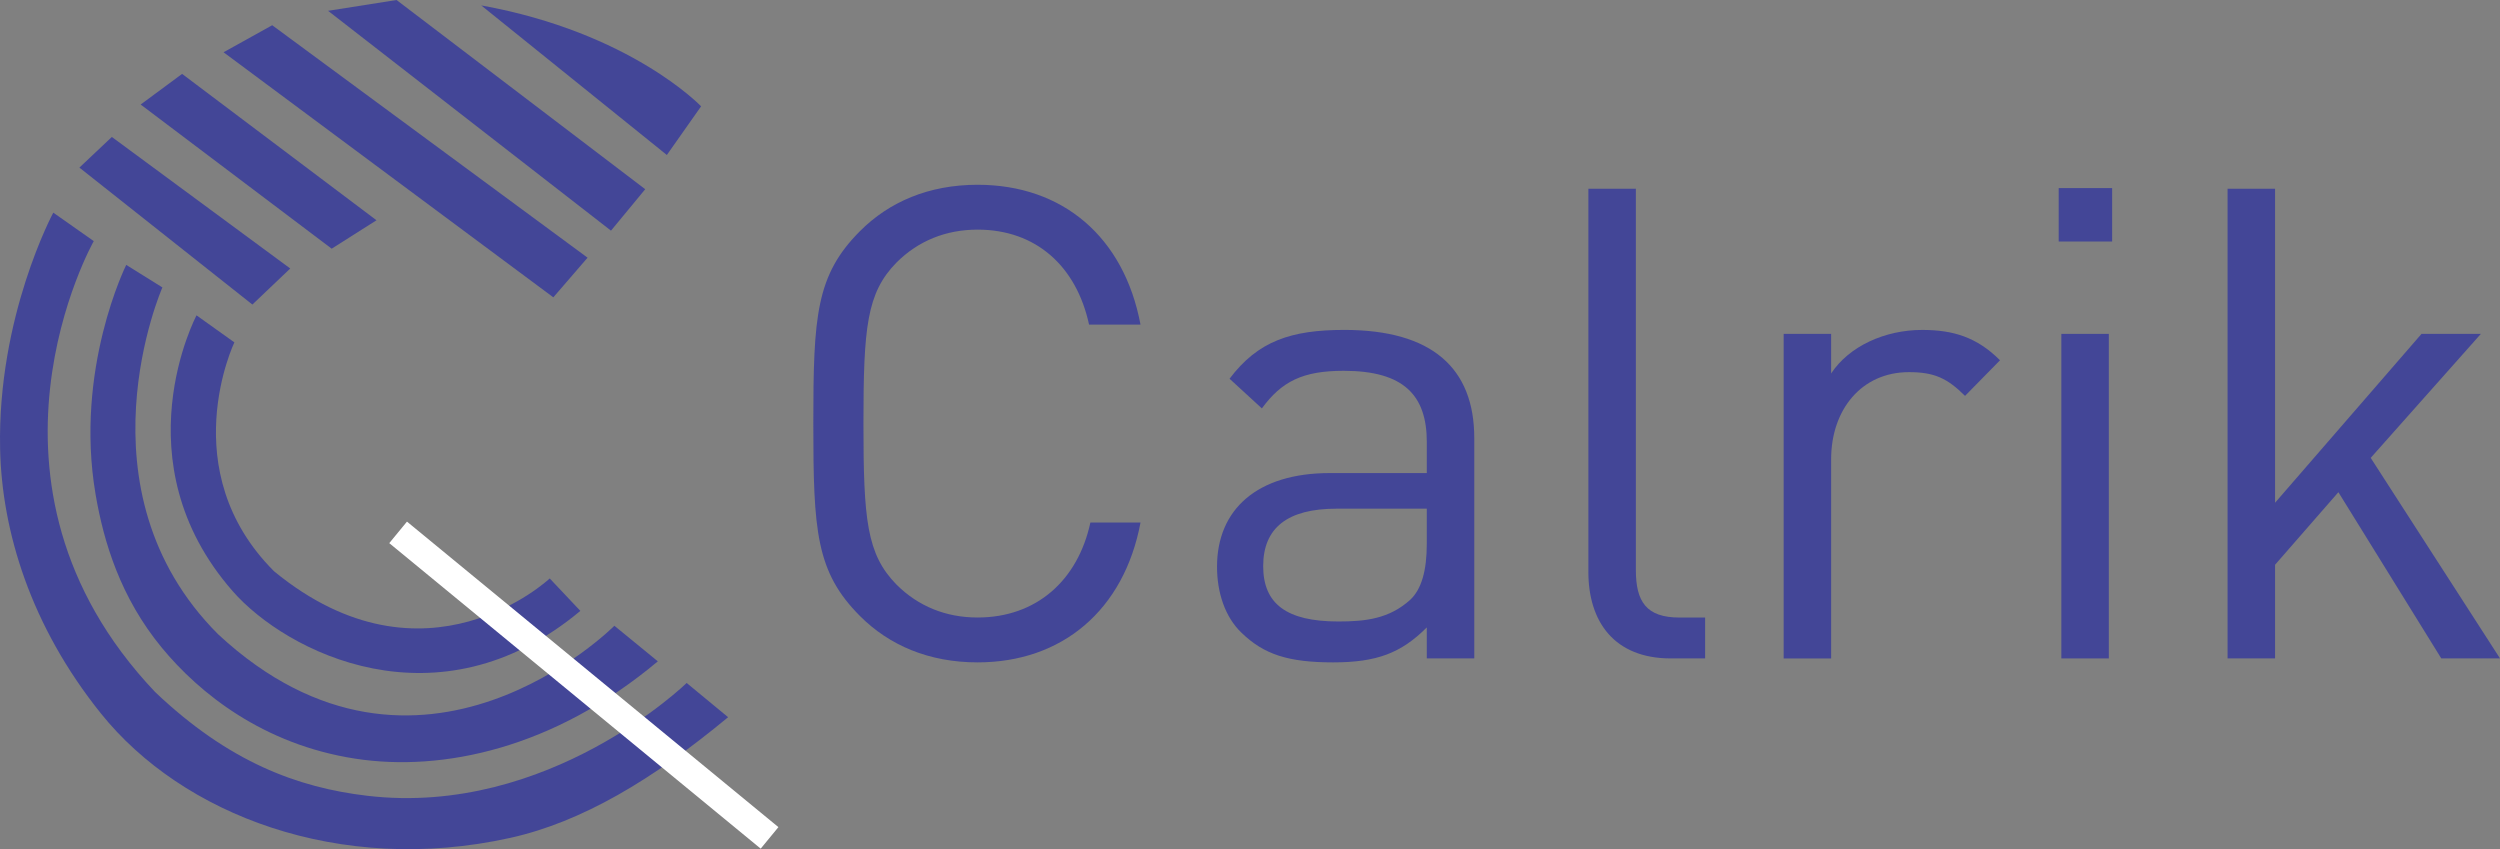 <?xml version="1.0" encoding="utf-8"?>
<!-- Generator: Adobe Illustrator 16.0.0, SVG Export Plug-In . SVG Version: 6.00 Build 0)  -->
<!DOCTYPE svg PUBLIC "-//W3C//DTD SVG 1.1//EN" "http://www.w3.org/Graphics/SVG/1.1/DTD/svg11.dtd">
<svg version="1.1" id="Layer_1" xmlns="http://www.w3.org/2000/svg" xmlns:xlink="http://www.w3.org/1999/xlink" x="0px" y="0px"
	 width="172.213px" height="58.497px" viewBox="0 0 172.213 58.497" enable-background="new 0 0 172.213 58.497"
	 xml:space="preserve">
<rect x="0" y="0" width="172.213" height="58.497" fill="#808080" stroke="none"/>
<rect x="-61.119" y="-42.506" fill="none" width="296.66" height="144.012"/>
<g>
	<g>
		<path fill="#434697" d="M45.936,10.676l2.359-3.352c0,0-4.842-5.089-15.145-6.951L45.936,10.676z"/>
		<polygon fill="#434697" points="44.446,13.034 42.088,15.889 22.599,0.745 27.316,0 		"/>
		<polygon fill="#434697" points="40.474,17.751 38.116,20.482 15.399,3.6 18.751,1.738 		"/>
		<polygon fill="#434697" points="25.934,15.173 22.848,17.131 9.689,7.2 12.544,5.09 		"/>
		<polygon fill="#434697" points="19.993,18.496 7.704,9.434 5.469,11.545 17.385,20.979 		"/>
		<path fill="#434697" d="M16.145,23.585l-2.607-1.862c0,0-5.337,10.056,2.483,18.992c3.685,4.212,14.151,9.558,23.957,1.366
			l-2.11-2.235c0,0-8.565,8.069-18.992-0.496C11.924,32.398,16.145,23.585,16.145,23.585"/>
		<path fill="#434697" d="M11.186,19.799l-2.49-1.552c0,0-3.578,7.172-2.114,15.795c0.566,3.33,1.728,7.124,4.55,10.558
			c2.607,3.171,7.018,6.686,13.329,7.659c6.019,0.93,13.703-0.703,20.854-6.703l-2.993-2.45c0,0-13.392,13.498-27.295,0.588
			C5.064,33.731,11.186,19.799,11.186,19.799"/>
		<path fill="#434697" d="M6.459,16.609l-2.788-1.961c0,0-3.856,7.15-3.664,16.261c0.12,5.683,2.1,12.208,6.952,18.247
			c5.567,6.932,16.385,11.172,28.177,8.565c4.942-1.092,9.84-4.023,15.02-8.316l-2.855-2.358c0,0-9.487,9.244-21.995,7.771
			c-4.807-0.564-9.553-2.326-14.623-7.15C-2.972,33.267,6.459,16.609,6.459,16.609"/>
		
			<rect x="39.282" y="30.625" transform="matrix(0.635 -0.772 0.772 0.635 -21.772 48.293)" fill="#FFFFFF" width="1.921" height="33.143"/>
	</g>
	<g>
		<path fill="#434697" d="M67.34,45.628c-3.362,0-6.089-1.182-8.088-3.181c-3.044-3.045-3.226-5.862-3.226-13.269
			c0-7.407,0.182-10.224,3.226-13.269c2-2,4.726-3.181,8.088-3.181c5.862,0,10.088,3.59,11.224,9.633H75.02
			c-0.863-3.999-3.635-6.543-7.68-6.543c-2.181,0-4.089,0.772-5.589,2.272c-2.045,2.09-2.272,4.454-2.272,11.088
			c0,6.634,0.228,8.997,2.272,11.087c1.5,1.5,3.408,2.272,5.589,2.272c4.044,0,6.907-2.545,7.771-6.543h3.454
			C77.428,42.039,73.157,45.628,67.34,45.628z"/>
		<path fill="#434697" d="M98.285,45.356V43.22c-1.772,1.772-3.453,2.408-6.452,2.408c-3.091,0-4.771-0.545-6.316-2.045
			c-1.136-1.09-1.682-2.771-1.682-4.544c0-3.953,2.772-6.452,7.771-6.452h6.68v-2.136c0-3.227-1.591-4.908-5.726-4.908
			c-2.817,0-4.271,0.727-5.635,2.59l-2.227-2.044c1.954-2.59,4.227-3.363,7.907-3.363c6.043,0,8.951,2.635,8.951,7.453v15.177
			H98.285z M98.285,35.041h-6.226c-3.362,0-5.044,1.318-5.044,3.954c0,2.59,1.591,3.816,5.181,3.816
			c1.863,0,3.499-0.182,4.953-1.499c0.772-0.728,1.136-2,1.136-3.862V35.041z"/>
		<path fill="#434697" d="M115.096,45.356c-3.908,0-5.68-2.545-5.68-5.953v-26.4h3.271v26.265c0,2.181,0.727,3.271,2.999,3.271
			h1.772v2.817H115.096z"/>
		<path fill="#434697" d="M135.362,27.271c-1.227-1.227-2.136-1.636-3.862-1.636c-3.272,0-5.362,2.59-5.362,5.999v13.723h-3.271
			V22.999h3.271v2.727c1.227-1.863,3.681-2.999,6.271-2.999c2.136,0,3.771,0.5,5.362,2.09L135.362,27.271z"/>
		<path fill="#434697" d="M141.814,16.637v-3.681h3.681v3.681H141.814z M141.996,45.356V22.999h3.271v22.357H141.996z"/>
		<path fill="#434697" d="M168.169,45.356l-7.089-11.451l-4.362,4.999v6.452h-3.271V13.002h3.271v21.63l10.088-11.633h4.09
			l-7.589,8.542l8.906,13.814H168.169z"/>
	</g>
</g>
</svg>
